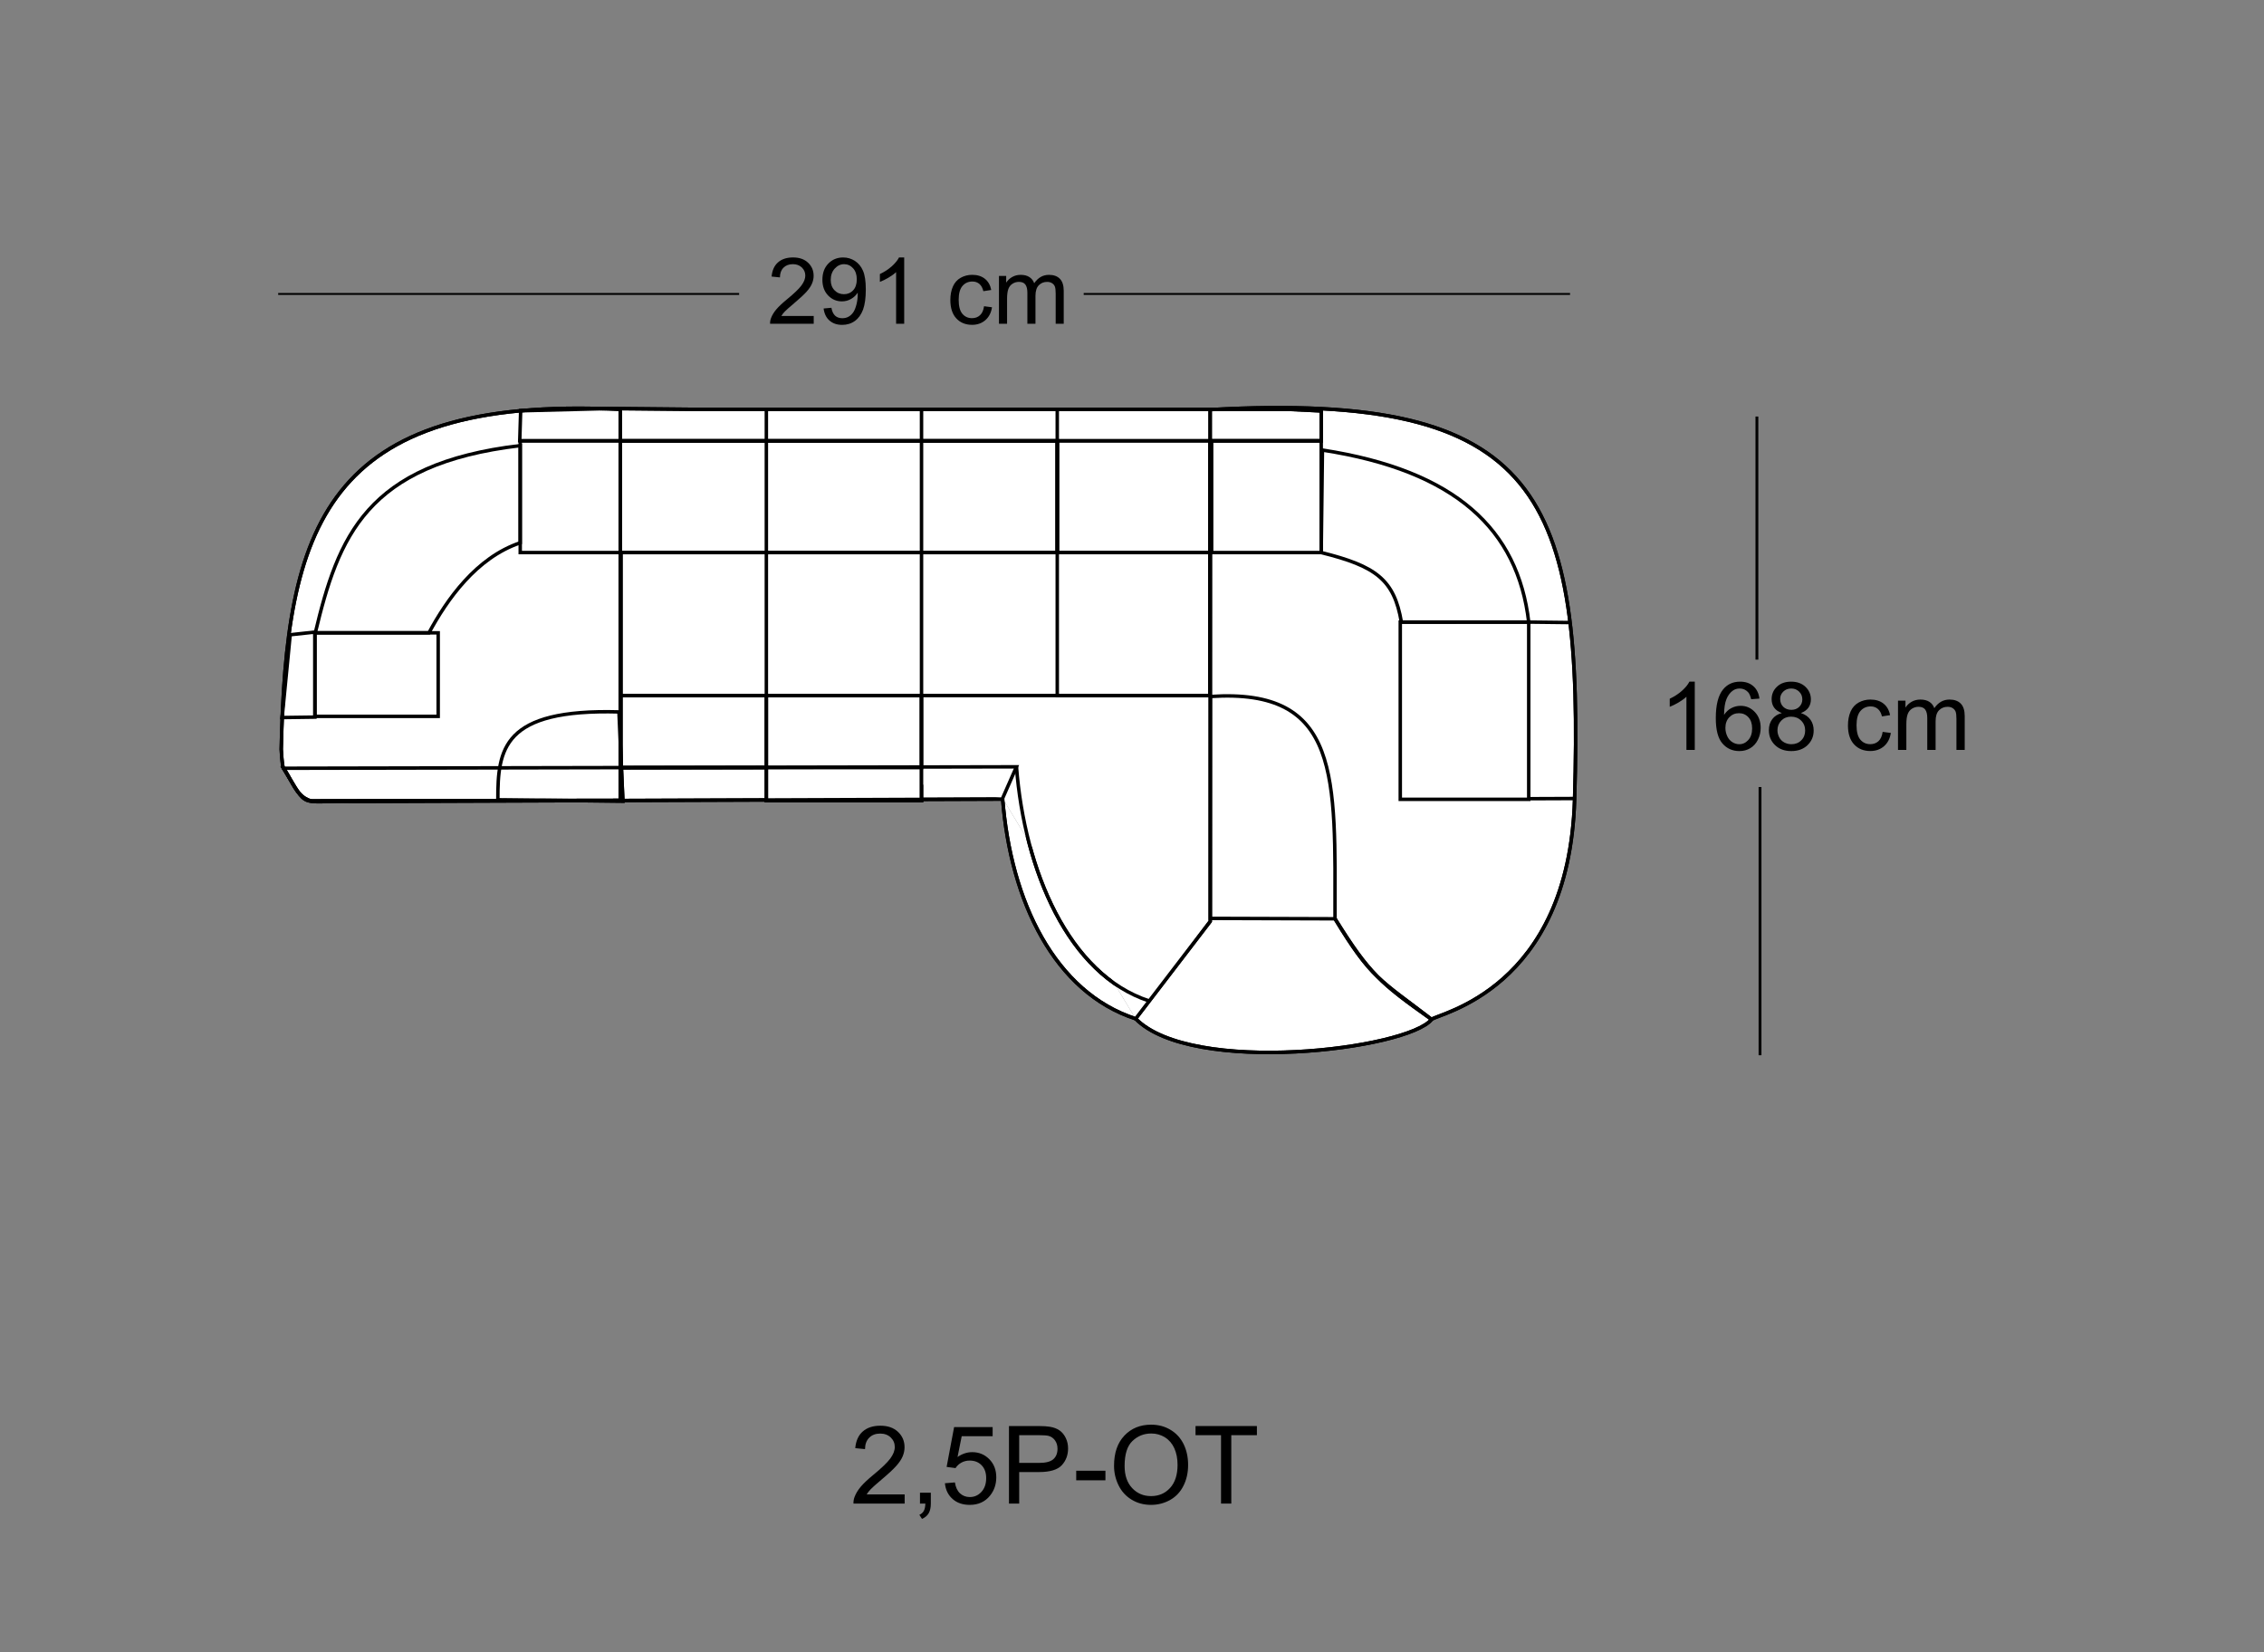 <?xml version="1.0" encoding="utf-8"?>
<!-- Generator: Adobe Illustrator 16.0.3, SVG Export Plug-In . SVG Version: 6.00 Build 0)  -->
<!DOCTYPE svg PUBLIC "-//W3C//DTD SVG 1.1//EN" "http://www.w3.org/Graphics/SVG/1.1/DTD/svg11.dtd">
<svg version="1.1" xmlns="http://www.w3.org/2000/svg" xmlns:xlink="http://www.w3.org/1999/xlink" x="0px" y="0px" width="370px"
	 height="270px" viewBox="0 0 370 270" enable-background="new 0 0 370 270" xml:space="preserve">
<rect x="0" y="0" width="370" height="270" fill="#808080" stroke="none"/>
<g id="Warstwa_3">
	<path fill="#FFFFFF" stroke="#000000" stroke-width="0.567" stroke-miterlimit="22.926" d="M163.854,130.445
		c1.294,16.92,8.557,31.741,21.739,36.026"/>
	<path fill="#FFFFFF" stroke="#000000" stroke-width="0.567" stroke-miterlimit="22.926" d="M166.12,125.304
		c1.291,16.92,8.515,33.977,21.697,38.264"/>
	
		<line fill="#FFFFFF" stroke="#000000" stroke-width="0.567" stroke-miterlimit="22.926" x1="249.836" y1="130.515" x2="257.461" y2="130.485"/>
	
		<line fill="#FFFFFF" stroke="#000000" stroke-width="0.567" stroke-miterlimit="22.926" x1="249.836" y1="101.653" x2="256.445" y2="101.729"/>
	
		<rect x="198.014" y="72.032" fill="#FFFFFF" stroke="#000000" stroke-width="0.567" stroke-miterlimit="22.926" width="17.91" height="18.262"/>
	
		<rect x="172.785" y="66.886" fill="#FFFFFF" stroke="#000000" stroke-width="0.567" stroke-miterlimit="22.926" width="24.961" height="46.774"/>
	<path fill="#FFFFFF" stroke="#000000" stroke-width="0.567" stroke-miterlimit="22.926" d="M249.836,101.653
		c-1.764-15.119-11.906-24.746-33.713-28.106l-0.199,16.748c8.932,2.212,11.924,4.415,13.1,11.36L249.836,101.653z"/>
	
		<rect x="228.844" y="101.655" fill="#FFFFFF" stroke="#000000" stroke-width="0.567" stroke-miterlimit="22.926" width="20.992" height="28.962"/>
	<path fill="#FFFFFF" stroke="#000000" stroke-width="0.567" stroke-miterlimit="22.926" d="M197.783,150.074l20.395,0.063
		c0-23.07,1.023-37.762-20.387-36.322L197.783,150.074z"/>
	<path fill="#FFFFFF" stroke="#000000" stroke-width="0.567" stroke-miterlimit="22.926" d="M185.593,166.471
		c9.183,9.332,44.433,5.023,48.372,0.109c-8.428-6.467-9.809-6.6-15.787-16.443c5.584,9,7.451,10.518,15.787,16.443
		c0.971-0.971,22.451-4.799,23.367-35.93c1.475-49.881-5.439-66.678-59.525-63.709l-0.023,83.618L185.593,166.471z"/>
	<path fill="#FFFFFF" stroke="#000000" stroke-width="0.567" stroke-miterlimit="22.926" d="M51.53,103.409
		c3.745-15.674,8.3-27.62,33.489-30.594v15.884c-7.199,2.425-11.987,9.293-14.918,14.71H51.53z"/>
	<polygon fill="#FFFFFF" stroke="#000000" stroke-width="0.567" stroke-miterlimit="22.926" points="51.467,103.288 47.424,103.723 
		46.11,117.254 51.467,117.182 	"/>
	
		<rect x="51.467" y="103.409" fill="#FFFFFF" stroke="#000000" stroke-width="0.567" stroke-miterlimit="22.926" width="20.144" height="13.651"/>
	<path fill="#FFFFFF" stroke="#000000" stroke-width="0.567" stroke-miterlimit="22.926" d="M57.775,130.972l106.021-0.394
		l2.323-5.274L46.336,125.54C50.63,132.503,48.517,130.725,57.775,130.972z"/>
	
		<rect x="101.476" y="113.661" fill="#FFFFFF" stroke="#000000" stroke-width="0.567" stroke-miterlimit="22.926" width="49.123" height="11.771"/>
	
		<rect x="125.244" y="66.883" fill="#FFFFFF" stroke="#000000" stroke-width="0.567" stroke-miterlimit="22.926" width="25.357" height="63.959"/>
	
		<rect x="101.476" y="90.294" fill="#FFFFFF" stroke="#000000" stroke-width="0.567" stroke-miterlimit="22.926" width="96.27" height="23.366"/>
	
		<rect x="85.019" y="72.032" fill="#FFFFFF" stroke="#000000" stroke-width="0.567" stroke-miterlimit="22.926" width="87.763" height="18.262"/>
	<polygon fill="#FFFFFF" stroke="#000000" stroke-width="0.567" stroke-miterlimit="22.926" points="84.94,72.032 215.924,72.032 
		215.934,67.149 210.543,66.886 113.224,66.886 99.753,66.756 85.09,67.128 	"/>
	<path fill="#FFFFFF" stroke="#000000" stroke-width="0.567" stroke-miterlimit="22.926" d="M101.799,130.912l-20.438-0.222
		c0-8.266,0.737-14.875,19.79-14.358L101.799,130.912z"/>
	<path fill="#FFFFFF" stroke="#000000" stroke-width="0.567" stroke-miterlimit="22.926" d="M101.364,130.783l-50.521,0.083
		c0,0-1.042-0.159-2.013-1.297c-0.915-1.066-1.773-3.067-2.494-4.029c-0.247-0.332-0.373-3.104-0.373-3.104
		c0.793-35.955,6.816-57.917,55.401-55.55V130.783z"/>
</g>
<g id="Warstwa_4">
	<polygon fill="#FFFFFF" points="150.599,113.661 150.437,128.155 163.854,130.445 185.593,166.471 197.783,150.074 
		197.746,113.661 	"/>
</g>
<g id="Warstwa_3_kopia">
	<path fill="none" stroke="#000000" stroke-width="0.567" stroke-miterlimit="22.926" d="M163.854,130.445
		c1.294,16.92,8.557,31.741,21.739,36.026"/>
	<path fill="none" stroke="#000000" stroke-width="0.567" stroke-miterlimit="22.926" d="M166.12,125.304
		c1.291,16.92,8.515,33.977,21.697,38.264"/>
	
		<line fill="none" stroke="#000000" stroke-width="0.567" stroke-miterlimit="22.926" x1="249.836" y1="130.515" x2="257.461" y2="130.485"/>
	
		<line fill="none" stroke="#000000" stroke-width="0.567" stroke-miterlimit="22.926" x1="249.836" y1="101.653" x2="256.445" y2="101.729"/>
	
		<rect x="198.014" y="72.032" fill="none" stroke="#000000" stroke-width="0.567" stroke-miterlimit="22.926" width="17.91" height="18.262"/>
	
		<rect x="172.785" y="66.886" fill="none" stroke="#000000" stroke-width="0.567" stroke-miterlimit="22.926" width="24.961" height="46.774"/>
	<path fill="none" stroke="#000000" stroke-width="0.567" stroke-miterlimit="22.926" d="M249.836,101.653
		c-1.764-15.119-11.906-24.746-33.713-28.106l-0.199,16.748c8.932,2.212,11.924,4.415,13.1,11.36L249.836,101.653z"/>
	
		<rect x="228.844" y="101.655" fill="none" stroke="#000000" stroke-width="0.567" stroke-miterlimit="22.926" width="20.992" height="28.962"/>
	<path fill="none" stroke="#000000" stroke-width="0.567" stroke-miterlimit="22.926" d="M197.783,150.074l20.395,0.063
		c0-23.07,1.023-37.762-20.387-36.322L197.783,150.074z"/>
	<path fill="none" stroke="#000000" stroke-width="0.567" stroke-miterlimit="22.926" d="M185.593,166.471
		c9.183,9.332,44.433,5.023,48.372,0.109c-8.428-6.467-9.809-6.6-15.787-16.443c5.584,9,7.451,10.518,15.787,16.443
		c0.971-0.971,22.451-4.799,23.367-35.93c1.475-49.881-5.439-66.678-59.525-63.709l-0.023,83.618L185.593,166.471z"/>
	<path fill="none" stroke="#000000" stroke-width="0.567" stroke-miterlimit="22.926" d="M51.53,103.409
		c3.745-15.674,8.3-27.62,33.489-30.594v15.884c-7.199,2.425-11.987,9.293-14.918,14.71H51.53z"/>
	<polygon fill="none" stroke="#000000" stroke-width="0.567" stroke-miterlimit="22.926" points="51.467,103.288 47.424,103.723 
		46.11,117.254 51.467,117.182 	"/>
	
		<rect x="51.467" y="103.409" fill="none" stroke="#000000" stroke-width="0.567" stroke-miterlimit="22.926" width="20.144" height="13.651"/>
	<path fill="none" stroke="#000000" stroke-width="0.567" stroke-miterlimit="22.926" d="M57.775,130.972l106.021-0.394l2.323-5.274
		L46.336,125.54C50.63,132.503,48.517,130.725,57.775,130.972z"/>
	
		<rect x="101.476" y="113.661" fill="none" stroke="#000000" stroke-width="0.567" stroke-miterlimit="22.926" width="49.123" height="11.771"/>
	
		<rect x="125.244" y="66.883" fill="none" stroke="#000000" stroke-width="0.567" stroke-miterlimit="22.926" width="25.357" height="63.959"/>
	
		<rect x="101.476" y="90.294" fill="none" stroke="#000000" stroke-width="0.567" stroke-miterlimit="22.926" width="96.27" height="23.366"/>
	
		<rect x="85.019" y="72.032" fill="none" stroke="#000000" stroke-width="0.567" stroke-miterlimit="22.926" width="87.763" height="18.262"/>
	<polygon fill="none" stroke="#000000" stroke-width="0.567" stroke-miterlimit="22.926" points="84.94,72.032 215.924,72.032 
		215.934,67.149 210.543,66.886 113.224,66.886 99.753,66.756 85.09,67.128 	"/>
	<path fill="none" stroke="#000000" stroke-width="0.567" stroke-miterlimit="22.926" d="M101.799,130.912l-20.438-0.222
		c0-8.266,0.737-14.875,19.79-14.358L101.799,130.912z"/>
	<path fill="none" stroke="#000000" stroke-width="0.567" stroke-miterlimit="22.926" d="M101.364,130.783l-50.521,0.083
		c0,0-1.042-0.159-2.013-1.297c-0.915-1.066-1.773-3.067-2.494-4.029c-0.247-0.332-0.373-3.104-0.373-3.104
		c0.793-35.955,6.816-57.917,55.401-55.55V130.783z"/>
	<path d="M276.971,122.543h-1.362v-8.689c-0.329,0.313-0.759,0.623-1.29,0.937c-0.536,0.313-1.016,0.548-1.438,0.706v-1.317
		c0.762-0.362,1.43-0.794,2.002-1.306c0.567-0.511,0.975-1.005,1.211-1.484h0.878V122.543z"/>
	<path d="M281.978,118.942c0,0.471,0.101,0.922,0.298,1.351c0.197,0.43,0.479,0.757,0.837,0.982c0.36,0.225,0.739,0.337,1.128,0.337
		c0.575,0,1.069-0.231,1.486-0.697c0.417-0.465,0.62-1.097,0.62-1.895c0-0.768-0.203-1.374-0.612-1.817
		c-0.41-0.442-0.925-0.66-1.545-0.66s-1.139,0.217-1.573,0.66C282.191,117.646,281.978,118.228,281.978,118.942 M287.542,114.155
		l-1.354,0.105c-0.122-0.536-0.293-0.927-0.516-1.168c-0.37-0.388-0.826-0.582-1.364-0.582c-0.437,0-0.814,0.121-1.146,0.363
		c-0.426,0.312-0.766,0.77-1.013,1.373c-0.25,0.599-0.378,1.457-0.391,2.568c0.333-0.501,0.732-0.872,1.21-1.113
		c0.471-0.244,0.971-0.364,1.492-0.364c0.912,0,1.683,0.334,2.319,1.005c0.641,0.668,0.962,1.533,0.962,2.594
		c0,0.7-0.151,1.347-0.452,1.944c-0.299,0.599-0.716,1.059-1.239,1.377c-0.527,0.318-1.121,0.475-1.786,0.475
		c-1.138,0-2.065-0.417-2.779-1.253c-0.722-0.836-1.077-2.214-1.077-4.133c0-2.151,0.394-3.708,1.188-4.683
		c0.691-0.85,1.621-1.274,2.794-1.274c0.874,0,1.59,0.241,2.151,0.735C287.101,112.613,287.435,113.292,287.542,114.155"/>
	<path d="M290.485,119.337c0,0.39,0.096,0.768,0.277,1.129c0.185,0.366,0.459,0.648,0.823,0.848
		c0.366,0.198,0.754,0.298,1.173,0.298c0.652,0,1.192-0.209,1.615-0.632c0.424-0.416,0.639-0.952,0.639-1.597
		c0-0.657-0.221-1.201-0.658-1.632c-0.434-0.429-0.982-0.642-1.641-0.642c-0.641,0-1.173,0.21-1.594,0.635
		C290.699,118.172,290.485,118.704,290.485,119.337 M290.927,114.204c0,0.526,0.172,0.958,0.507,1.293
		c0.34,0.33,0.777,0.498,1.322,0.498c0.521,0,0.956-0.166,1.294-0.495c0.334-0.331,0.5-0.735,0.5-1.216
		c0-0.501-0.173-0.922-0.519-1.262c-0.349-0.341-0.776-0.513-1.293-0.513c-0.522,0-0.954,0.169-1.299,0.5
		C291.099,113.342,290.927,113.742,290.927,114.204 M291.203,116.521c-0.566-0.209-0.989-0.504-1.261-0.889
		c-0.273-0.383-0.408-0.843-0.408-1.381c0-0.808,0.289-1.485,0.871-2.037c0.578-0.551,1.35-0.825,2.317-0.825
		c0.972,0,1.749,0.282,2.344,0.845c0.587,0.563,0.884,1.248,0.884,2.057c0,0.516-0.136,0.963-0.402,1.346
		c-0.271,0.38-0.683,0.675-1.232,0.884c0.68,0.221,1.199,0.578,1.555,1.074c0.357,0.494,0.534,1.085,0.534,1.774
		c0,0.949-0.334,1.749-1.005,2.396c-0.671,0.645-1.558,0.968-2.654,0.968s-1.979-0.323-2.652-0.97
		c-0.674-0.649-1.012-1.461-1.012-2.432c0-0.723,0.187-1.327,0.555-1.816C290.003,117.027,290.524,116.695,291.203,116.521"/>
	<path d="M307.677,119.594l1.341,0.176c-0.146,0.922-0.521,1.648-1.124,2.171c-0.604,0.523-1.346,0.783-2.228,0.783
		c-1.101,0-1.987-0.359-2.653-1.076c-0.669-0.721-1.006-1.752-1.006-3.098c0-0.872,0.146-1.63,0.431-2.282
		c0.29-0.65,0.729-1.142,1.318-1.468c0.586-0.326,1.229-0.487,1.918-0.487c0.876,0,1.59,0.222,2.146,0.665
		c0.555,0.443,0.912,1.07,1.07,1.882l-1.326,0.207c-0.127-0.542-0.349-0.948-0.674-1.224c-0.318-0.27-0.706-0.409-1.161-0.409
		c-0.686,0-1.245,0.248-1.675,0.74c-0.432,0.493-0.646,1.271-0.646,2.337c0,1.081,0.208,1.868,0.625,2.358
		c0.414,0.487,0.956,0.736,1.621,0.736c0.536,0,0.981-0.166,1.341-0.492C307.352,120.781,307.582,120.277,307.677,119.594"/>
	<path d="M310.186,122.543v-8.046h1.219v1.126c0.257-0.391,0.591-0.712,1.009-0.948c0.42-0.241,0.896-0.361,1.436-0.361
		c0.593,0,1.082,0.124,1.463,0.372c0.381,0.247,0.652,0.591,0.806,1.036c0.64-0.937,1.468-1.408,2.485-1.408
		c0.801,0,1.411,0.221,1.841,0.664c0.432,0.443,0.644,1.123,0.644,2.041v5.524h-1.353v-5.068c0-0.547-0.046-0.941-0.131-1.181
		c-0.094-0.237-0.253-0.429-0.483-0.581c-0.234-0.144-0.507-0.216-0.82-0.216c-0.565,0-1.035,0.189-1.409,0.565
		c-0.374,0.374-0.563,0.976-0.563,1.803v4.678h-1.362v-5.228c0-0.606-0.112-1.063-0.334-1.362c-0.221-0.305-0.586-0.456-1.091-0.456
		c-0.383,0-0.738,0.1-1.063,0.302c-0.325,0.203-0.563,0.497-0.709,0.887c-0.148,0.391-0.221,0.952-0.221,1.682v4.175H310.186z"/>
	<path d="M147.847,244.201v1.497h-8.367c-0.012-0.375,0.046-0.737,0.178-1.082c0.214-0.567,0.555-1.131,1.024-1.686
		c0.47-0.551,1.15-1.189,2.034-1.917c1.375-1.13,2.307-2.025,2.791-2.687c0.481-0.657,0.726-1.283,0.726-1.87
		c0-0.615-0.223-1.137-0.661-1.559c-0.443-0.423-1.018-0.637-1.725-0.637c-0.75,0-1.347,0.225-1.794,0.679
		c-0.452,0.446-0.677,1.071-0.685,1.862l-1.598-0.16c0.11-1.197,0.521-2.104,1.236-2.731c0.713-0.624,1.674-0.935,2.876-0.935
		c1.213,0,2.174,0.335,2.882,1.01c0.711,0.675,1.065,1.51,1.065,2.507c0,0.507-0.104,1.005-0.313,1.497
		c-0.205,0.486-0.551,1.005-1.03,1.543c-0.482,0.545-1.281,1.288-2.397,2.23c-0.932,0.785-1.528,1.318-1.794,1.596
		c-0.266,0.281-0.485,0.557-0.659,0.842H147.847z"/>
	<path d="M150.35,245.698v-1.776h1.773v1.776c0,0.651-0.118,1.175-0.348,1.577c-0.23,0.396-0.597,0.707-1.094,0.93l-0.434-0.667
		c0.327-0.145,0.567-0.359,0.723-0.634c0.158-0.283,0.242-0.685,0.261-1.206H150.35z"/>
	<path d="M154.426,242.376l1.634-0.135c0.12,0.795,0.399,1.389,0.838,1.791c0.442,0.402,0.975,0.6,1.594,0.6
		c0.75,0,1.384-0.282,1.9-0.844c0.518-0.565,0.779-1.315,0.779-2.25c0-0.884-0.249-1.584-0.746-2.098
		c-0.499-0.516-1.15-0.769-1.958-0.769c-0.502,0-0.951,0.114-1.355,0.34c-0.405,0.227-0.721,0.521-0.949,0.889l-1.458-0.194
		l1.224-6.505h6.296v1.485h-5.053l-0.683,3.403c0.761-0.53,1.558-0.794,2.394-0.794c1.104,0,2.037,0.383,2.797,1.152
		c0.758,0.765,1.14,1.75,1.14,2.954c0,1.146-0.336,2.139-1.001,2.975c-0.814,1.02-1.923,1.534-3.326,1.534
		c-1.152,0-2.092-0.319-2.818-0.967C154.946,244.298,154.529,243.444,154.426,242.376"/>
	<path d="M166.565,239.051h3.275c1.08,0,1.851-0.201,2.305-0.604c0.455-0.405,0.681-0.97,0.681-1.703
		c0-0.529-0.134-0.985-0.402-1.36c-0.269-0.382-0.617-0.629-1.056-0.748c-0.285-0.073-0.805-0.114-1.564-0.114h-3.239V239.051z
		 M164.892,245.698v-12.671h4.773c0.841,0,1.483,0.043,1.925,0.121c0.623,0.102,1.143,0.301,1.565,0.592
		c0.418,0.291,0.757,0.701,1.013,1.225c0.257,0.522,0.385,1.098,0.385,1.727c0,1.076-0.341,1.991-1.027,2.737
		c-0.685,0.742-1.924,1.118-3.712,1.118h-3.249v5.151H164.892z"/>
	<rect x="175.883" y="240.332" width="4.775" height="1.563"/>
	<path d="M183.792,239.553c0,1.528,0.409,2.729,1.228,3.608c0.823,0.88,1.852,1.315,3.09,1.315c1.262,0,2.299-0.438,3.111-1.33
		c0.815-0.886,1.225-2.145,1.225-3.777c0-1.03-0.179-1.929-0.525-2.7c-0.348-0.769-0.857-1.367-1.528-1.79
		c-0.67-0.421-1.421-0.633-2.254-0.633c-1.188,0-2.21,0.407-3.063,1.224C184.218,236.285,183.792,237.646,183.792,239.553
		 M182.065,239.526c0-2.103,0.563-3.75,1.693-4.936c1.129-1.192,2.586-1.786,4.369-1.786c1.168,0,2.227,0.278,3.161,0.838
		c0.937,0.56,1.652,1.335,2.146,2.338c0.488,0.994,0.736,2.131,0.736,3.396c0,1.29-0.257,2.438-0.777,3.449
		c-0.518,1.015-1.252,1.782-2.2,2.304c-0.952,0.521-1.973,0.781-3.077,0.781c-1.192,0-2.255-0.284-3.192-0.86
		c-0.942-0.577-1.652-1.364-2.135-2.364C182.307,241.694,182.065,240.637,182.065,239.526"/>
	<polygon points="199.551,245.698 199.551,234.521 195.383,234.521 195.383,233.027 205.412,233.027 205.412,234.521 
		201.226,234.521 201.226,245.698 	"/>
	<path d="M132.983,51.631v1.273h-7.13c-0.012-0.317,0.041-0.626,0.152-0.918c0.181-0.489,0.472-0.964,0.872-1.439
		c0.402-0.469,0.981-1.014,1.733-1.632c1.174-0.96,1.967-1.722,2.38-2.286c0.411-0.562,0.617-1.094,0.617-1.593
		c0-0.524-0.188-0.966-0.563-1.328c-0.375-0.358-0.867-0.541-1.47-0.541c-0.636,0-1.148,0.19-1.528,0.574
		c-0.386,0.384-0.579,0.914-0.583,1.588l-1.362-0.138c0.095-1.02,0.445-1.792,1.054-2.323c0.606-0.532,1.426-0.8,2.45-0.8
		c1.037,0,1.854,0.289,2.458,0.862c0.605,0.576,0.906,1.286,0.906,2.135c0,0.433-0.087,0.855-0.267,1.273
		c-0.176,0.416-0.467,0.856-0.877,1.316c-0.408,0.46-1.091,1.095-2.042,1.899c-0.795,0.667-1.304,1.121-1.532,1.359
		c-0.227,0.235-0.412,0.474-0.559,0.716H132.983z"/>
	<path d="M140.023,45.648c0-0.759-0.2-1.365-0.605-1.81c-0.406-0.446-0.892-0.67-1.463-0.67c-0.586,0-1.1,0.242-1.536,0.721
		c-0.438,0.482-0.656,1.103-0.656,1.87c0,0.688,0.207,1.246,0.621,1.675c0.416,0.43,0.926,0.642,1.534,0.642
		c0.614,0,1.118-0.212,1.513-0.642C139.826,47.005,140.023,46.408,140.023,45.648 M134.6,50.41l1.274-0.117
		c0.107,0.596,0.314,1.032,0.618,1.305c0.302,0.269,0.692,0.402,1.17,0.402c0.406,0,0.764-0.094,1.07-0.282
		c0.305-0.186,0.557-0.434,0.754-0.745c0.199-0.312,0.361-0.734,0.494-1.262c0.129-0.531,0.197-1.069,0.197-1.621
		c0-0.056-0.002-0.146-0.008-0.263c-0.266,0.42-0.627,0.764-1.083,1.025c-0.459,0.265-0.958,0.395-1.49,0.395
		c-0.895,0-1.65-0.324-2.268-0.973c-0.617-0.646-0.927-1.499-0.927-2.557c0-1.096,0.322-1.977,0.966-2.643
		c0.647-0.67,1.456-1.001,2.428-1.001c0.702,0,1.34,0.189,1.924,0.565c0.58,0.377,1.022,0.917,1.323,1.616
		c0.3,0.699,0.453,1.71,0.453,3.035c0,1.378-0.148,2.476-0.446,3.294c-0.304,0.815-0.748,1.436-1.338,1.863
		c-0.591,0.428-1.284,0.642-2.081,0.642c-0.842,0-1.529-0.234-2.066-0.704C135.03,51.917,134.706,51.26,134.6,50.41"/>
	<path d="M147.771,52.905h-1.323v-8.439c-0.321,0.305-0.737,0.607-1.255,0.912c-0.52,0.303-0.982,0.533-1.396,0.683v-1.278
		c0.74-0.35,1.391-0.771,1.943-1.266c0.553-0.497,0.947-0.977,1.178-1.442h0.853V52.905z"/>
	<path d="M160.82,50.041l1.302,0.171c-0.141,0.896-0.504,1.601-1.091,2.108c-0.587,0.505-1.308,0.76-2.161,0.76
		c-1.069,0-1.93-0.349-2.579-1.048c-0.649-0.697-0.978-1.701-0.978-3.006c0-0.845,0.142-1.582,0.421-2.214
		c0.281-0.633,0.707-1.11,1.279-1.426c0.568-0.317,1.192-0.476,1.864-0.476c0.849,0,1.544,0.217,2.082,0.647
		s0.887,1.037,1.038,1.828l-1.29,0.199c-0.12-0.524-0.335-0.918-0.647-1.186c-0.313-0.263-0.689-0.396-1.131-0.396
		c-0.668,0-1.21,0.238-1.626,0.718c-0.417,0.478-0.627,1.234-0.627,2.27c0,1.049,0.201,1.814,0.605,2.29
		c0.4,0.473,0.927,0.713,1.576,0.713c0.521,0,0.952-0.161,1.301-0.478C160.507,51.193,160.728,50.703,160.82,50.041"/>
	<path d="M163.258,52.905v-7.815h1.181v1.096c0.249-0.382,0.572-0.69,0.981-0.922c0.407-0.232,0.872-0.351,1.391-0.351
		c0.578,0,1.052,0.122,1.42,0.364c0.374,0.24,0.635,0.574,0.787,1.006c0.619-0.911,1.423-1.37,2.412-1.37
		c0.777,0,1.371,0.217,1.787,0.647c0.42,0.429,0.626,1.089,0.626,1.981v5.365h-1.316v-4.922c0-0.53-0.042-0.913-0.128-1.146
		c-0.087-0.232-0.242-0.419-0.466-0.563c-0.227-0.14-0.494-0.213-0.796-0.213c-0.55,0-1.005,0.184-1.368,0.551
		c-0.361,0.363-0.545,0.948-0.545,1.751v4.542h-1.323v-5.077c0-0.589-0.108-1.032-0.324-1.326c-0.217-0.294-0.569-0.442-1.06-0.442
		c-0.373,0-0.717,0.099-1.032,0.296c-0.318,0.196-0.55,0.482-0.689,0.858c-0.144,0.382-0.214,0.927-0.214,1.637v4.054H163.258z"/>
	
		<line fill="none" stroke="#000000" stroke-width="0.31" stroke-miterlimit="22.926" x1="256.589" y1="48.034" x2="177.105" y2="48.034"/>
	
		<line fill="none" stroke="#000000" stroke-width="0.31" stroke-miterlimit="22.926" x1="120.794" y1="48.034" x2="45.464" y2="48.034"/>
	<path fill="none" stroke="#000000" stroke-width="0.464" stroke-miterlimit="22.926" d="M287.637,172.436v-43.827V172.436z"/>
	<path fill="none" stroke="#000000" stroke-width="0.464" stroke-miterlimit="22.926" d="M287.127,107.789V68.065V107.789z"/>
</g>
</svg>
